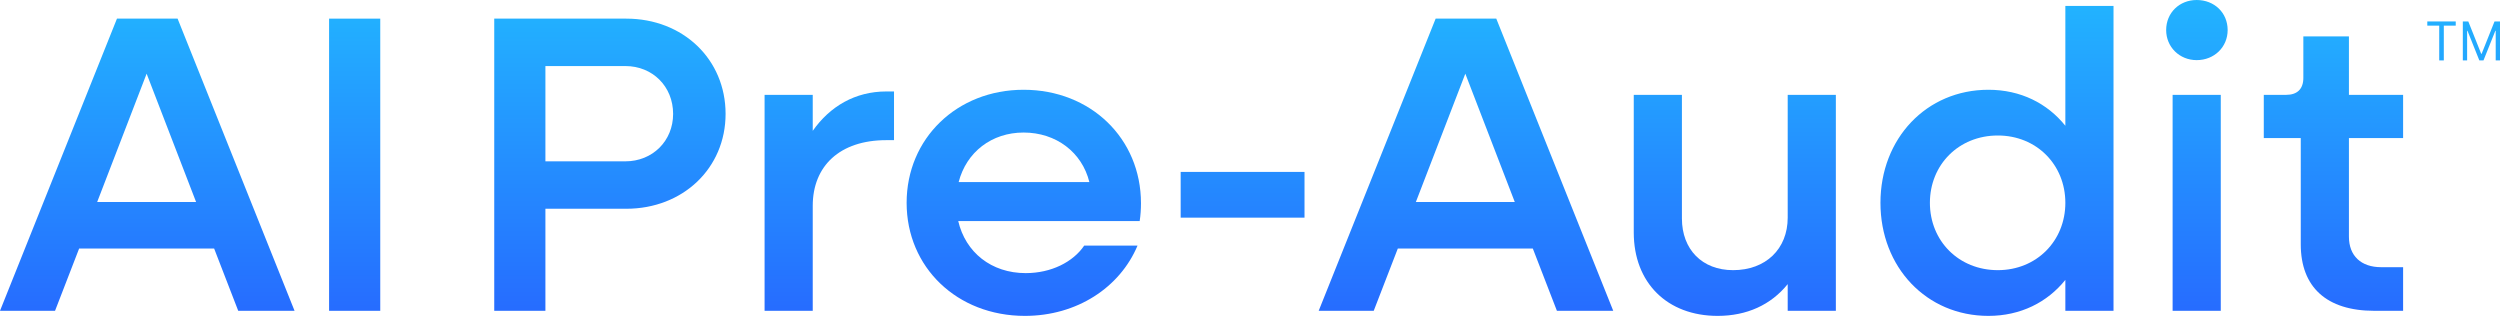 <svg width="554" height="70" viewBox="0 0 554 70" fill="none" xmlns="http://www.w3.org/2000/svg">
<path d="M537.89 5.682V4.754H544.191V5.682H541.549V13.387H540.532V5.682H537.89Z" fill="url(#paint0_linear_228_747)"/>
<path d="M545.762 4.754H546.976L549.832 11.92H549.93L552.785 4.754H554V13.387H553.048V6.828H552.966L550.34 13.387H549.421L546.796 6.828H546.713V13.387H545.762V4.754Z" fill="url(#paint1_linear_228_747)"/>
<path d="M0 68.874L25.919 4.129H39.354L65.273 68.874H52.79L47.454 55.08H17.533L12.197 68.874H0ZM21.535 44.759H43.452L32.493 16.327L21.535 44.759Z" fill="url(#paint2_linear_228_747)"/>
<path d="M72.926 68.874V4.129H84.265V68.874H72.926Z" fill="url(#paint3_linear_228_747)"/>
<path d="M109.523 68.874V4.129H138.777C151.355 4.129 160.789 13.137 160.789 25.241C160.789 37.252 151.355 46.26 138.777 46.26H120.863V68.874H109.523ZM138.586 14.638H120.863V35.751H138.586C144.59 35.751 149.163 31.247 149.163 25.241C149.163 19.142 144.59 14.638 138.586 14.638Z" fill="url(#paint4_linear_228_747)"/>
<path d="M169.431 68.874V21.019H180.103V28.995C183.915 23.552 189.537 20.268 196.398 20.268H198.113V31.059H196.398C186.107 31.059 180.103 36.783 180.103 45.603V68.874H169.431Z" fill="url(#paint5_linear_228_747)"/>
<path d="M227.112 70C212.056 70 200.908 59.209 200.908 44.946C200.908 30.684 212.056 19.893 226.826 19.893C241.691 19.893 252.84 30.684 252.84 45.04C252.84 46.354 252.745 47.761 252.554 48.981H212.342C213.962 55.925 219.68 60.523 227.303 60.523C232.925 60.523 237.784 58.083 240.262 54.424H252.078C248.171 63.713 238.642 70 227.112 70ZM226.826 29.37C219.775 29.37 214.153 33.686 212.438 40.349H241.405C239.786 33.78 234.068 29.37 226.826 29.37Z" fill="url(#paint6_linear_228_747)"/>
<path d="M261.636 48.231V38.096H289.079V48.231H261.636Z" fill="url(#paint7_linear_228_747)"/>
<path d="M292.221 68.874L318.14 4.129H331.576L357.494 68.874H345.011L339.675 55.08H309.754L304.418 68.874H292.221ZM313.757 44.759H335.673L324.715 16.327L313.757 44.759Z" fill="url(#paint8_linear_228_747)"/>
<path d="M380.622 70C369.473 70 362.041 62.681 362.041 51.515V21.019H372.713V48.418C372.713 55.268 377.192 59.866 384.052 59.866C391.294 59.866 396.154 55.174 396.154 48.231V21.019H406.826V68.874H396.154V62.962C392.438 67.56 387.102 70 380.622 70Z" fill="url(#paint9_linear_228_747)"/>
<path d="M440.626 70C426.904 70 416.708 59.209 416.708 44.946C416.708 30.684 426.904 19.893 440.626 19.893C447.772 19.893 453.68 22.895 457.682 27.869V1.314H468.355V68.874H457.682V62.024C453.68 66.997 447.772 70 440.626 70ZM442.722 59.866C451.298 59.866 457.682 53.391 457.682 44.946C457.682 36.501 451.298 30.027 442.722 30.027C434.051 30.027 427.666 36.501 427.666 44.946C427.666 53.391 434.051 59.866 442.722 59.866Z" fill="url(#paint10_linear_228_747)"/>
<path d="M486.787 13.324C482.976 13.324 480.022 10.415 480.022 6.662C480.022 2.815 482.976 0 486.787 0C490.694 0 493.648 2.815 493.648 6.662C493.648 10.415 490.694 13.324 486.787 13.324ZM481.451 68.874V21.019H492.123V68.874H481.451Z" fill="url(#paint11_linear_228_747)"/>
<path d="M526.144 68.874C515.567 68.874 509.849 63.619 509.849 54.142V30.59H501.655V21.019H506.61C509.087 21.019 510.421 19.705 510.421 17.265V8.07H520.522V21.019H532.528V30.59H520.522V52.453C520.522 56.676 523.19 59.209 527.668 59.209H532.528V68.874H526.144Z" fill="url(#paint12_linear_228_747)"/>
<defs>
<linearGradient id="paint0_linear_228_747" x1="277" y1="70" x2="277" y2="0" gradientUnits="userSpaceOnUse">
<stop stop-color="#266BFF"/>
<stop offset="1" stop-color="#22B4FF"/>
</linearGradient>
<linearGradient id="paint1_linear_228_747" x1="277" y1="70" x2="277" y2="0" gradientUnits="userSpaceOnUse">
<stop stop-color="#266BFF"/>
<stop offset="1" stop-color="#22B4FF"/>
</linearGradient>
<linearGradient id="paint2_linear_228_747" x1="277" y1="70" x2="277" y2="0" gradientUnits="userSpaceOnUse">
<stop stop-color="#266BFF"/>
<stop offset="1" stop-color="#22B4FF"/>
</linearGradient>
<linearGradient id="paint3_linear_228_747" x1="277" y1="70" x2="277" y2="0" gradientUnits="userSpaceOnUse">
<stop stop-color="#266BFF"/>
<stop offset="1" stop-color="#22B4FF"/>
</linearGradient>
<linearGradient id="paint4_linear_228_747" x1="277" y1="70" x2="277" y2="0" gradientUnits="userSpaceOnUse">
<stop stop-color="#266BFF"/>
<stop offset="1" stop-color="#22B4FF"/>
</linearGradient>
<linearGradient id="paint5_linear_228_747" x1="277" y1="70" x2="277" y2="0" gradientUnits="userSpaceOnUse">
<stop stop-color="#266BFF"/>
<stop offset="1" stop-color="#22B4FF"/>
</linearGradient>
<linearGradient id="paint6_linear_228_747" x1="277" y1="70" x2="277" y2="0" gradientUnits="userSpaceOnUse">
<stop stop-color="#266BFF"/>
<stop offset="1" stop-color="#22B4FF"/>
</linearGradient>
<linearGradient id="paint7_linear_228_747" x1="277" y1="70" x2="277" y2="0" gradientUnits="userSpaceOnUse">
<stop stop-color="#266BFF"/>
<stop offset="1" stop-color="#22B4FF"/>
</linearGradient>
<linearGradient id="paint8_linear_228_747" x1="277" y1="70" x2="277" y2="0" gradientUnits="userSpaceOnUse">
<stop stop-color="#266BFF"/>
<stop offset="1" stop-color="#22B4FF"/>
</linearGradient>
<linearGradient id="paint9_linear_228_747" x1="277" y1="70" x2="277" y2="0" gradientUnits="userSpaceOnUse">
<stop stop-color="#266BFF"/>
<stop offset="1" stop-color="#22B4FF"/>
</linearGradient>
<linearGradient id="paint10_linear_228_747" x1="277" y1="70" x2="277" y2="0" gradientUnits="userSpaceOnUse">
<stop stop-color="#266BFF"/>
<stop offset="1" stop-color="#22B4FF"/>
</linearGradient>
<linearGradient id="paint11_linear_228_747" x1="277" y1="70" x2="277" y2="0" gradientUnits="userSpaceOnUse">
<stop stop-color="#266BFF"/>
<stop offset="1" stop-color="#22B4FF"/>
</linearGradient>
<linearGradient id="paint12_linear_228_747" x1="277" y1="70" x2="277" y2="0" gradientUnits="userSpaceOnUse">
<stop stop-color="#266BFF"/>
<stop offset="1" stop-color="#22B4FF"/>
</linearGradient>
</defs>
</svg>
